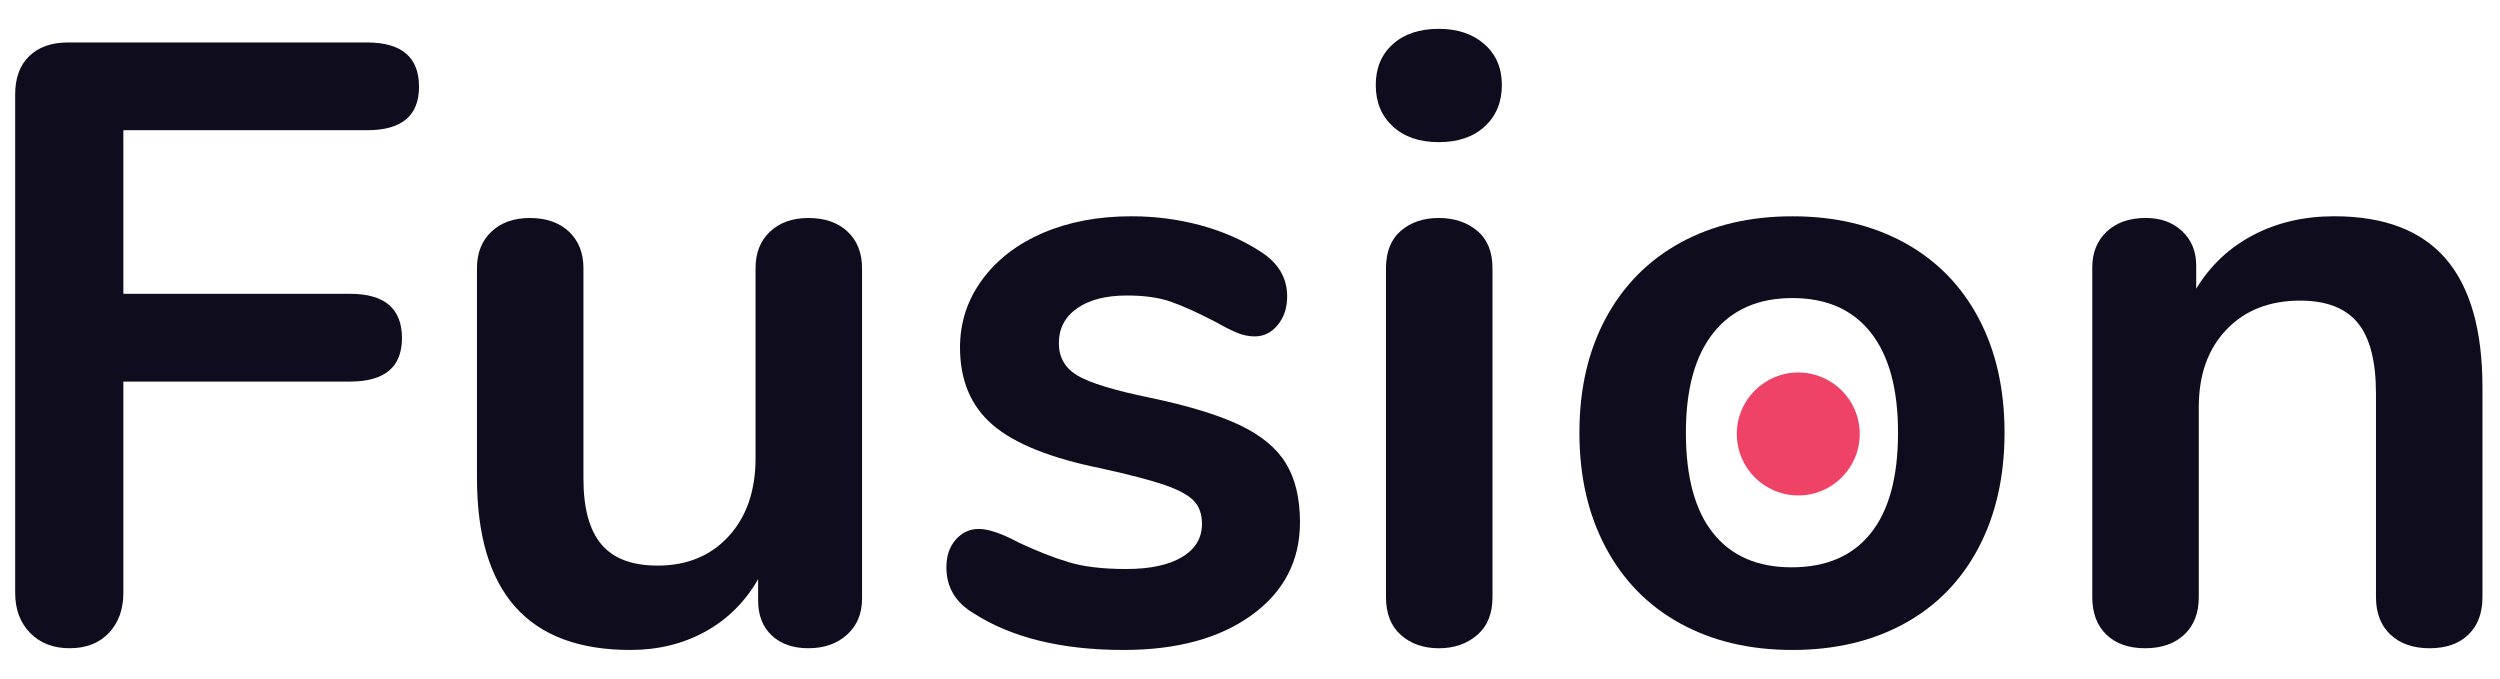 <?xml version="1.0" encoding="utf-8"?>
<!-- Generator: Adobe Illustrator 16.0.0, SVG Export Plug-In . SVG Version: 6.00 Build 0)  -->
<!DOCTYPE svg PUBLIC "-//W3C//DTD SVG 1.1//EN" "http://www.w3.org/Graphics/SVG/1.1/DTD/svg11.dtd">
<svg version="1.1" id="Layer_1" xmlns="http://www.w3.org/2000/svg" xmlns:xlink="http://www.w3.org/1999/xlink" x="0px" y="0px"
	 width="140.875px" height="38.25px" viewBox="-11.492 -3.625 140.875 38.25" enable-background="new -11.492 -3.625 140.875 38.25"
	 xml:space="preserve">
<g>
	<path fill="#EE4266" d="M93.304,20.828c0,1.915-1.55,3.465-3.464,3.465l0,0c-1.912,0-3.463-1.55-3.463-3.465l0,0
		c0-1.912,1.551-3.463,3.463-3.463l0,0C91.754,17.365,93.304,18.916,93.304,20.828L93.304,20.828z"/>
	<g>
		<path fill="#0F0D1D" d="M-9.797,32.038c-0.561-0.576-0.84-1.327-0.84-2.256V1.697c0-0.928,0.264-1.648,0.792-2.16
			c0.529-0.512,1.256-0.769,2.185-0.769H9.191c1.952,0,2.929,0.833,2.929,2.497c0,1.632-0.977,2.448-2.929,2.448H-4.54v9.218H8.23
			c1.952,0,2.929,0.832,2.929,2.497c0,1.632-0.977,2.449-2.929,2.449H-4.54v11.905c0,0.929-0.272,1.68-0.815,2.256
			c-0.545,0.576-1.281,0.865-2.209,0.865C-8.493,32.903-9.237,32.614-9.797,32.038z"/>
		<path fill="#0F0D1D" d="M36.268,9.426c0.544,0.512,0.816,1.2,0.816,2.064v18.627c0,0.833-0.28,1.506-0.84,2.017
			c-0.56,0.513-1.288,0.769-2.184,0.769c-0.864,0-1.553-0.239-2.064-0.72c-0.512-0.482-0.768-1.136-0.768-1.969v-1.199
			c-0.737,1.279-1.729,2.263-2.977,2.952C27.002,32.654,25.594,33,24.026,33c-5.761,0-8.641-3.234-8.641-9.698V11.491
			c0-0.864,0.271-1.552,0.815-2.064c0.544-0.512,1.265-0.768,2.161-0.768c0.928,0,1.664,0.256,2.208,0.768
			c0.544,0.512,0.816,1.2,0.816,2.064v11.858c0,1.665,0.336,2.897,1.009,3.697c0.672,0.8,1.728,1.2,3.168,1.2
			c1.664,0,3-0.553,4.009-1.656c1.008-1.105,1.512-2.568,1.512-4.394V11.491c0-0.864,0.271-1.552,0.816-2.064
			c0.544-0.512,1.264-0.768,2.161-0.768C34.988,8.658,35.723,8.915,36.268,9.426z"/>
		<path fill="#0F0D1D" d="M43.373,30.935c-1.024-0.606-1.536-1.473-1.536-2.592c0-0.641,0.175-1.16,0.528-1.56
			c0.352-0.4,0.784-0.603,1.296-0.603c0.544,0,1.296,0.257,2.256,0.77c1.024,0.479,1.96,0.849,2.809,1.103
			c0.848,0.257,1.928,0.386,3.24,0.386c1.345,0,2.393-0.223,3.146-0.672c0.751-0.447,1.128-1.073,1.128-1.873
			c0-0.543-0.153-0.977-0.457-1.296c-0.305-0.32-0.849-0.616-1.632-0.89c-0.785-0.271-1.977-0.583-3.577-0.936
			c-2.85-0.576-4.89-1.393-6.122-2.449c-1.232-1.056-1.848-2.512-1.848-4.368c0-1.407,0.416-2.68,1.248-3.816
			c0.832-1.136,1.976-2.016,3.433-2.641c1.456-0.624,3.112-0.936,4.969-0.936c1.344,0,2.64,0.168,3.889,0.504
			c1.248,0.336,2.368,0.825,3.361,1.464c1.024,0.641,1.535,1.488,1.535,2.544c0,0.641-0.175,1.177-0.527,1.608
			c-0.352,0.432-0.785,0.649-1.297,0.649c-0.352,0-0.696-0.073-1.031-0.217c-0.336-0.144-0.761-0.36-1.272-0.647
			c-0.929-0.479-1.729-0.841-2.4-1.081c-0.672-0.24-1.505-0.36-2.497-0.36c-1.184,0-2.121,0.24-2.809,0.72
			c-0.688,0.481-1.032,1.137-1.032,1.968c0,0.802,0.352,1.409,1.056,1.826c0.704,0.416,2.064,0.832,4.081,1.246
			c2.144,0.449,3.824,0.962,5.041,1.536c1.216,0.576,2.088,1.296,2.616,2.162c0.528,0.863,0.793,1.969,0.793,3.312
			c0,2.179-0.904,3.922-2.714,5.234C57.24,32.344,54.83,33,51.822,33C48.334,33,45.517,32.311,43.373,30.935z"/>
		<path fill="#0F0D1D" d="M66.993,3.498c-0.641-0.592-0.961-1.369-0.961-2.329s0.32-1.728,0.961-2.304
			C67.633-1.712,68.497-2,69.585-2c1.057,0,1.913,0.288,2.569,0.864c0.655,0.576,0.984,1.344,0.984,2.304s-0.321,1.737-0.961,2.329
			c-0.64,0.592-1.504,0.888-2.593,0.888C68.497,4.385,67.633,4.089,66.993,3.498z M67.449,32.158
			c-0.561-0.494-0.841-1.207-0.841-2.136V11.491c0-0.928,0.28-1.632,0.841-2.113c0.559-0.479,1.271-0.72,2.136-0.72
			c0.865,0,1.585,0.24,2.161,0.72c0.576,0.48,0.864,1.185,0.864,2.113v18.532c0,0.929-0.288,1.642-0.864,2.136
			c-0.576,0.496-1.296,0.745-2.161,0.745C68.721,32.903,68.008,32.654,67.449,32.158z"/>
		<path fill="#0F0D1D" d="M83.197,31.511c-1.81-0.992-3.209-2.416-4.2-4.273c-0.993-1.856-1.489-4.016-1.489-6.481
			c0-2.463,0.496-4.615,1.489-6.458c0.991-1.839,2.391-3.255,4.2-4.248c1.808-0.992,3.913-1.488,6.313-1.488
			s4.505,0.497,6.313,1.488c1.808,0.993,3.199,2.409,4.177,4.248c0.976,1.842,1.464,3.995,1.464,6.458
			c0,2.466-0.488,4.625-1.464,6.481c-0.978,1.857-2.369,3.281-4.177,4.273C94.015,32.504,91.91,33,89.51,33
			S85.004,32.504,83.197,31.511z M93.926,26.421c1.024-1.28,1.536-3.169,1.536-5.665c0-2.463-0.512-4.345-1.536-5.641
			c-1.024-1.296-2.496-1.944-4.416-1.944c-1.921,0-3.401,0.647-4.441,1.944c-1.041,1.296-1.561,3.178-1.561,5.641
			c0,2.496,0.512,4.385,1.537,5.665c1.023,1.281,2.496,1.922,4.416,1.922C91.414,28.343,92.902,27.702,93.926,26.421z"/>
		<path fill="#0F0D1D" d="M126.331,10.962c1.376,1.601,2.064,4.017,2.064,7.249v11.812c0,0.896-0.264,1.602-0.792,2.112
			c-0.527,0.513-1.257,0.769-2.184,0.769c-0.93,0-1.665-0.256-2.209-0.769c-0.545-0.511-0.816-1.217-0.816-2.112V18.548
			c0-1.823-0.345-3.152-1.032-3.985c-0.688-0.832-1.77-1.248-3.24-1.248c-1.729,0-3.113,0.544-4.153,1.633
			c-1.04,1.087-1.56,2.543-1.56,4.368v10.706c0,0.896-0.272,1.602-0.816,2.112c-0.544,0.513-1.28,0.769-2.209,0.769
			s-1.655-0.256-2.184-0.769c-0.528-0.511-0.793-1.217-0.793-2.112v-18.58c0-0.832,0.271-1.504,0.816-2.017
			c0.545-0.512,1.279-0.768,2.209-0.768c0.831,0,1.513,0.248,2.04,0.744c0.528,0.497,0.792,1.145,0.792,1.944v1.297
			c0.8-1.312,1.872-2.32,3.217-3.024s2.864-1.057,4.561-1.057C122.859,8.562,124.955,9.363,126.331,10.962z"/>
	</g>
</g>
</svg>
